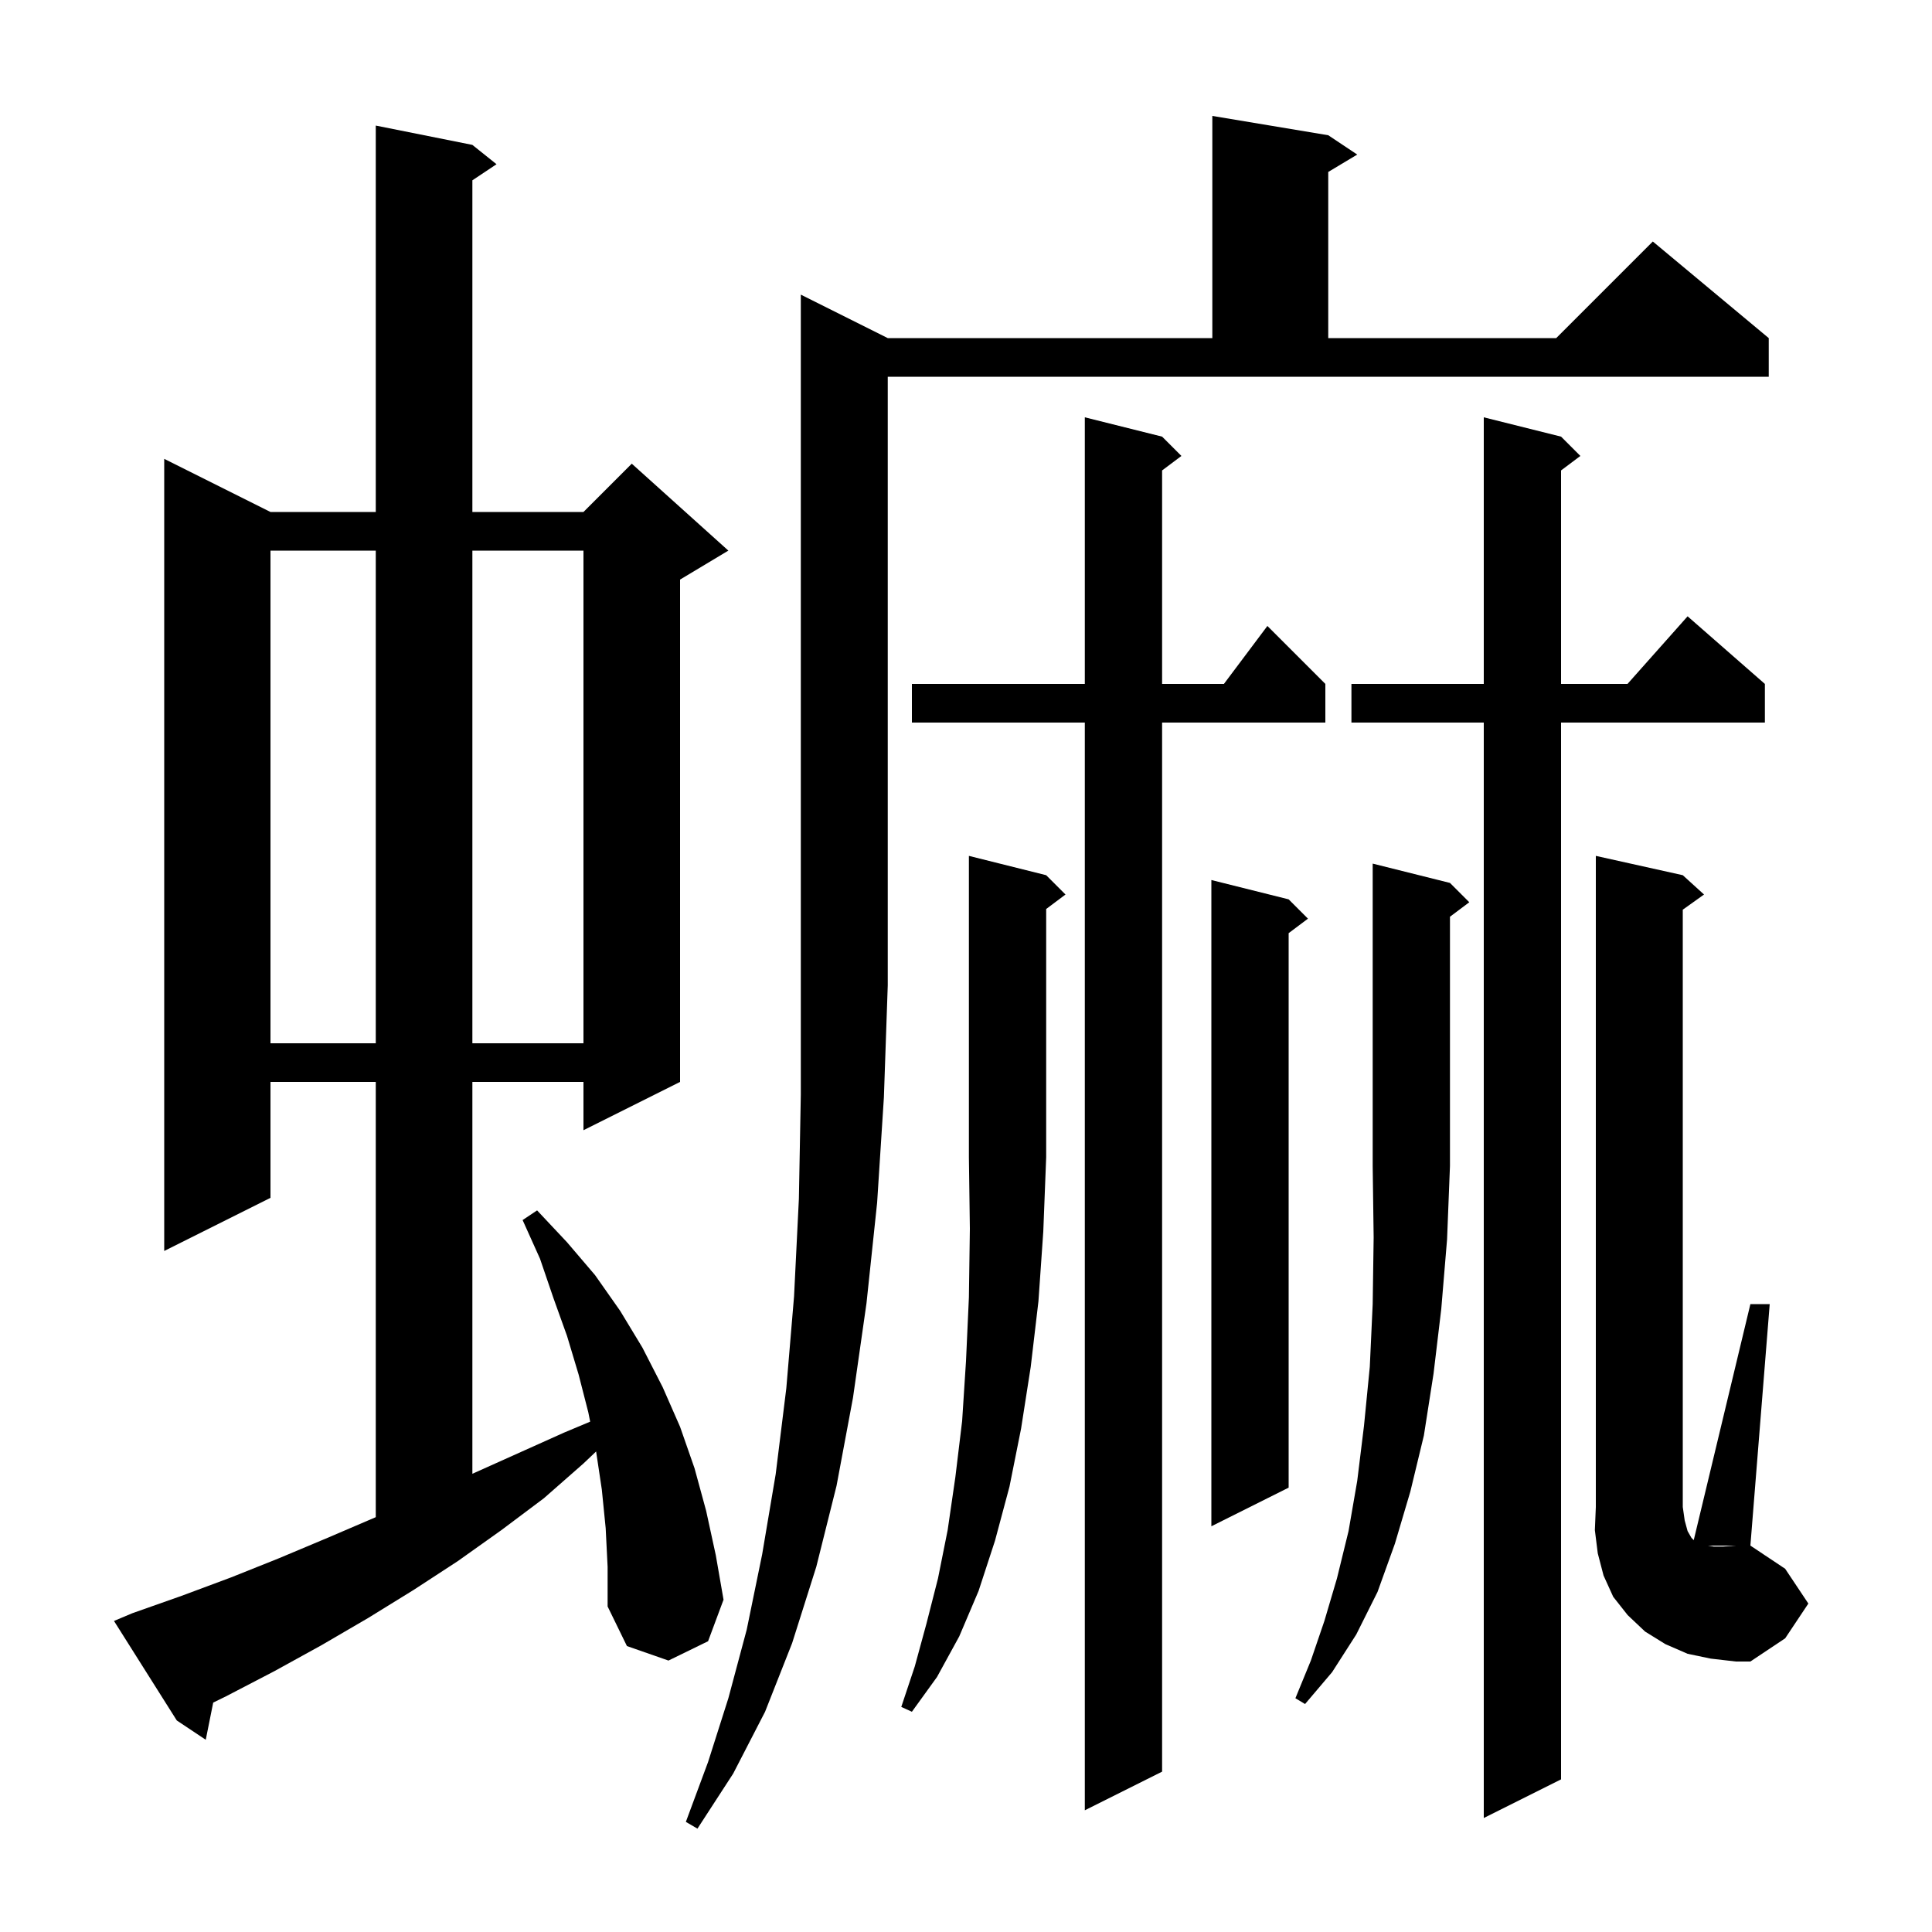 <svg xmlns="http://www.w3.org/2000/svg" xmlns:xlink="http://www.w3.org/1999/xlink" version="1.1" baseProfile="full" viewBox="0 0 200 200" width="200" height="200">
<g fill="black">
<path d="M 91.9 35.0 L 125.5 35.0 L 125.5 12.0 L 137.5 14.0 L 140.5 16.0 L 137.5 17.8 L 137.5 35.0 L 161.1 35.0 L 171.1 25.0 L 183.1 35.0 L 183.1 39.0 L 91.9 39.0 L 91.9 102.0 L 91.5 113.6 L 90.8 124.5 L 89.7 134.9 L 88.3 144.7 L 86.6 153.8 L 84.5 162.2 L 82.0 170.1 L 79.2 177.2 L 75.9 183.6 L 72.2 189.3 L 71.0 188.6 L 73.3 182.4 L 75.4 175.8 L 77.3 168.7 L 78.9 160.9 L 80.3 152.6 L 81.4 143.7 L 82.2 134.2 L 82.7 124.1 L 82.9 113.3 L 82.9 30.5 Z M 161.6 45.2 L 163.6 47.2 L 161.6 48.7 L 161.6 70.8 L 168.478 70.8 L 174.7 63.8 L 182.7 70.8 L 182.7 74.8 L 161.6 74.8 L 161.6 184.2 L 153.6 188.2 L 153.6 74.8 L 139.9 74.8 L 139.9 70.8 L 153.6 70.8 L 153.6 43.2 Z M 120.3 45.2 L 122.3 47.2 L 120.3 48.7 L 120.3 70.8 L 126.7 70.8 L 131.2 64.8 L 137.2 70.8 L 137.2 74.8 L 120.3 74.8 L 120.3 183.4 L 112.3 187.4 L 112.3 74.8 L 94.4 74.8 L 94.4 70.8 L 112.3 70.8 L 112.3 43.2 Z M 62.7 158.2 L 62.3 154.2 L 61.709 150.257 L 60.4 151.5 L 56.3 155.1 L 51.9 158.4 L 47.4 161.6 L 42.8 164.6 L 38.1 167.5 L 33.3 170.3 L 28.4 173.0 L 23.4 175.6 L 22.07 176.252 L 21.3 180.1 L 18.3 178.1 L 11.8 167.8 L 13.7 167.0 L 18.8 165.2 L 23.9 163.3 L 28.9 161.3 L 33.9 159.2 L 38.8 157.1 L 38.9 157.055 L 38.9 112.0 L 28.0 112.0 L 28.0 124.0 L 17.0 129.5 L 17.0 47.5 L 28.0 53.0 L 38.9 53.0 L 38.9 13.0 L 48.9 15.0 L 51.4 17.0 L 48.9 18.667 L 48.9 53.0 L 60.4 53.0 L 65.4 48.0 L 75.4 57.0 L 70.4 60.0 L 70.4 112.0 L 60.4 117.0 L 60.4 112.0 L 48.9 112.0 L 48.9 152.565 L 58.4 148.3 L 61.094 147.169 L 60.9 146.2 L 59.9 142.3 L 58.7 138.3 L 57.3 134.4 L 55.9 130.3 L 54.1 126.3 L 55.6 125.3 L 58.7 128.6 L 61.6 132.0 L 64.2 135.7 L 66.5 139.5 L 68.6 143.6 L 70.4 147.7 L 71.9 152.0 L 73.1 156.4 L 74.1 161.0 L 74.9 165.6 L 73.3 169.9 L 69.2 171.9 L 64.9 170.4 L 62.9 166.3 L 62.9 162.2 Z M 108.3 90.6 L 110.3 92.6 L 108.3 94.1 L 108.3 119.8 L 108.0 127.5 L 107.5 134.7 L 106.7 141.5 L 105.7 147.9 L 104.5 153.9 L 103.0 159.5 L 101.3 164.7 L 99.3 169.4 L 97.0 173.6 L 94.4 177.2 L 93.3 176.7 L 94.7 172.5 L 95.9 168.1 L 97.1 163.4 L 98.1 158.4 L 98.9 152.9 L 99.6 147.1 L 100.0 140.9 L 100.3 134.3 L 100.4 127.2 L 100.3 119.8 L 100.3 88.6 Z M 150.1 91.4 L 152.1 93.4 L 150.1 94.9 L 150.1 120.7 L 149.8 128.3 L 149.2 135.5 L 148.4 142.2 L 147.4 148.6 L 146.0 154.4 L 144.4 159.8 L 142.6 164.8 L 140.4 169.2 L 137.9 173.1 L 135.1 176.4 L 134.1 175.8 L 135.7 171.9 L 137.1 167.8 L 138.4 163.4 L 139.6 158.5 L 140.5 153.3 L 141.2 147.6 L 141.8 141.5 L 142.1 135.0 L 142.2 128.1 L 142.1 120.7 L 142.1 89.4 Z M 187.2 166.0 L 184.8 169.6 L 181.2 172.0 L 179.7 172.0 L 177.1 171.7 L 174.7 171.2 L 172.4 170.2 L 170.3 168.9 L 168.5 167.2 L 167.0 165.3 L 166.0 163.1 L 165.4 160.8 L 165.1 158.4 L 165.2 156.0 L 165.2 88.6 L 174.2 90.6 L 176.4 92.6 L 174.2 94.171 L 174.2 156.0 L 174.4 157.4 L 174.7 158.5 L 175.1 159.2 L 175.335 159.435 L 181.2 135.0 L 183.2 135.0 L 181.2 160.0 L 176.8 160.0 L 177.4 160.1 L 178.4 160.1 L 179.7 160.0 L 181.2 160.0 L 184.8 162.4 Z M 133.4 93.1 L 135.4 95.1 L 133.4 96.6 L 133.4 154.0 L 125.4 158.0 L 125.4 91.1 Z M 28.0 57.0 L 28.0 108.0 L 38.9 108.0 L 38.9 57.0 Z M 48.9 57.0 L 48.9 108.0 L 60.4 108.0 L 60.4 57.0 Z " />
</g>
</svg>
